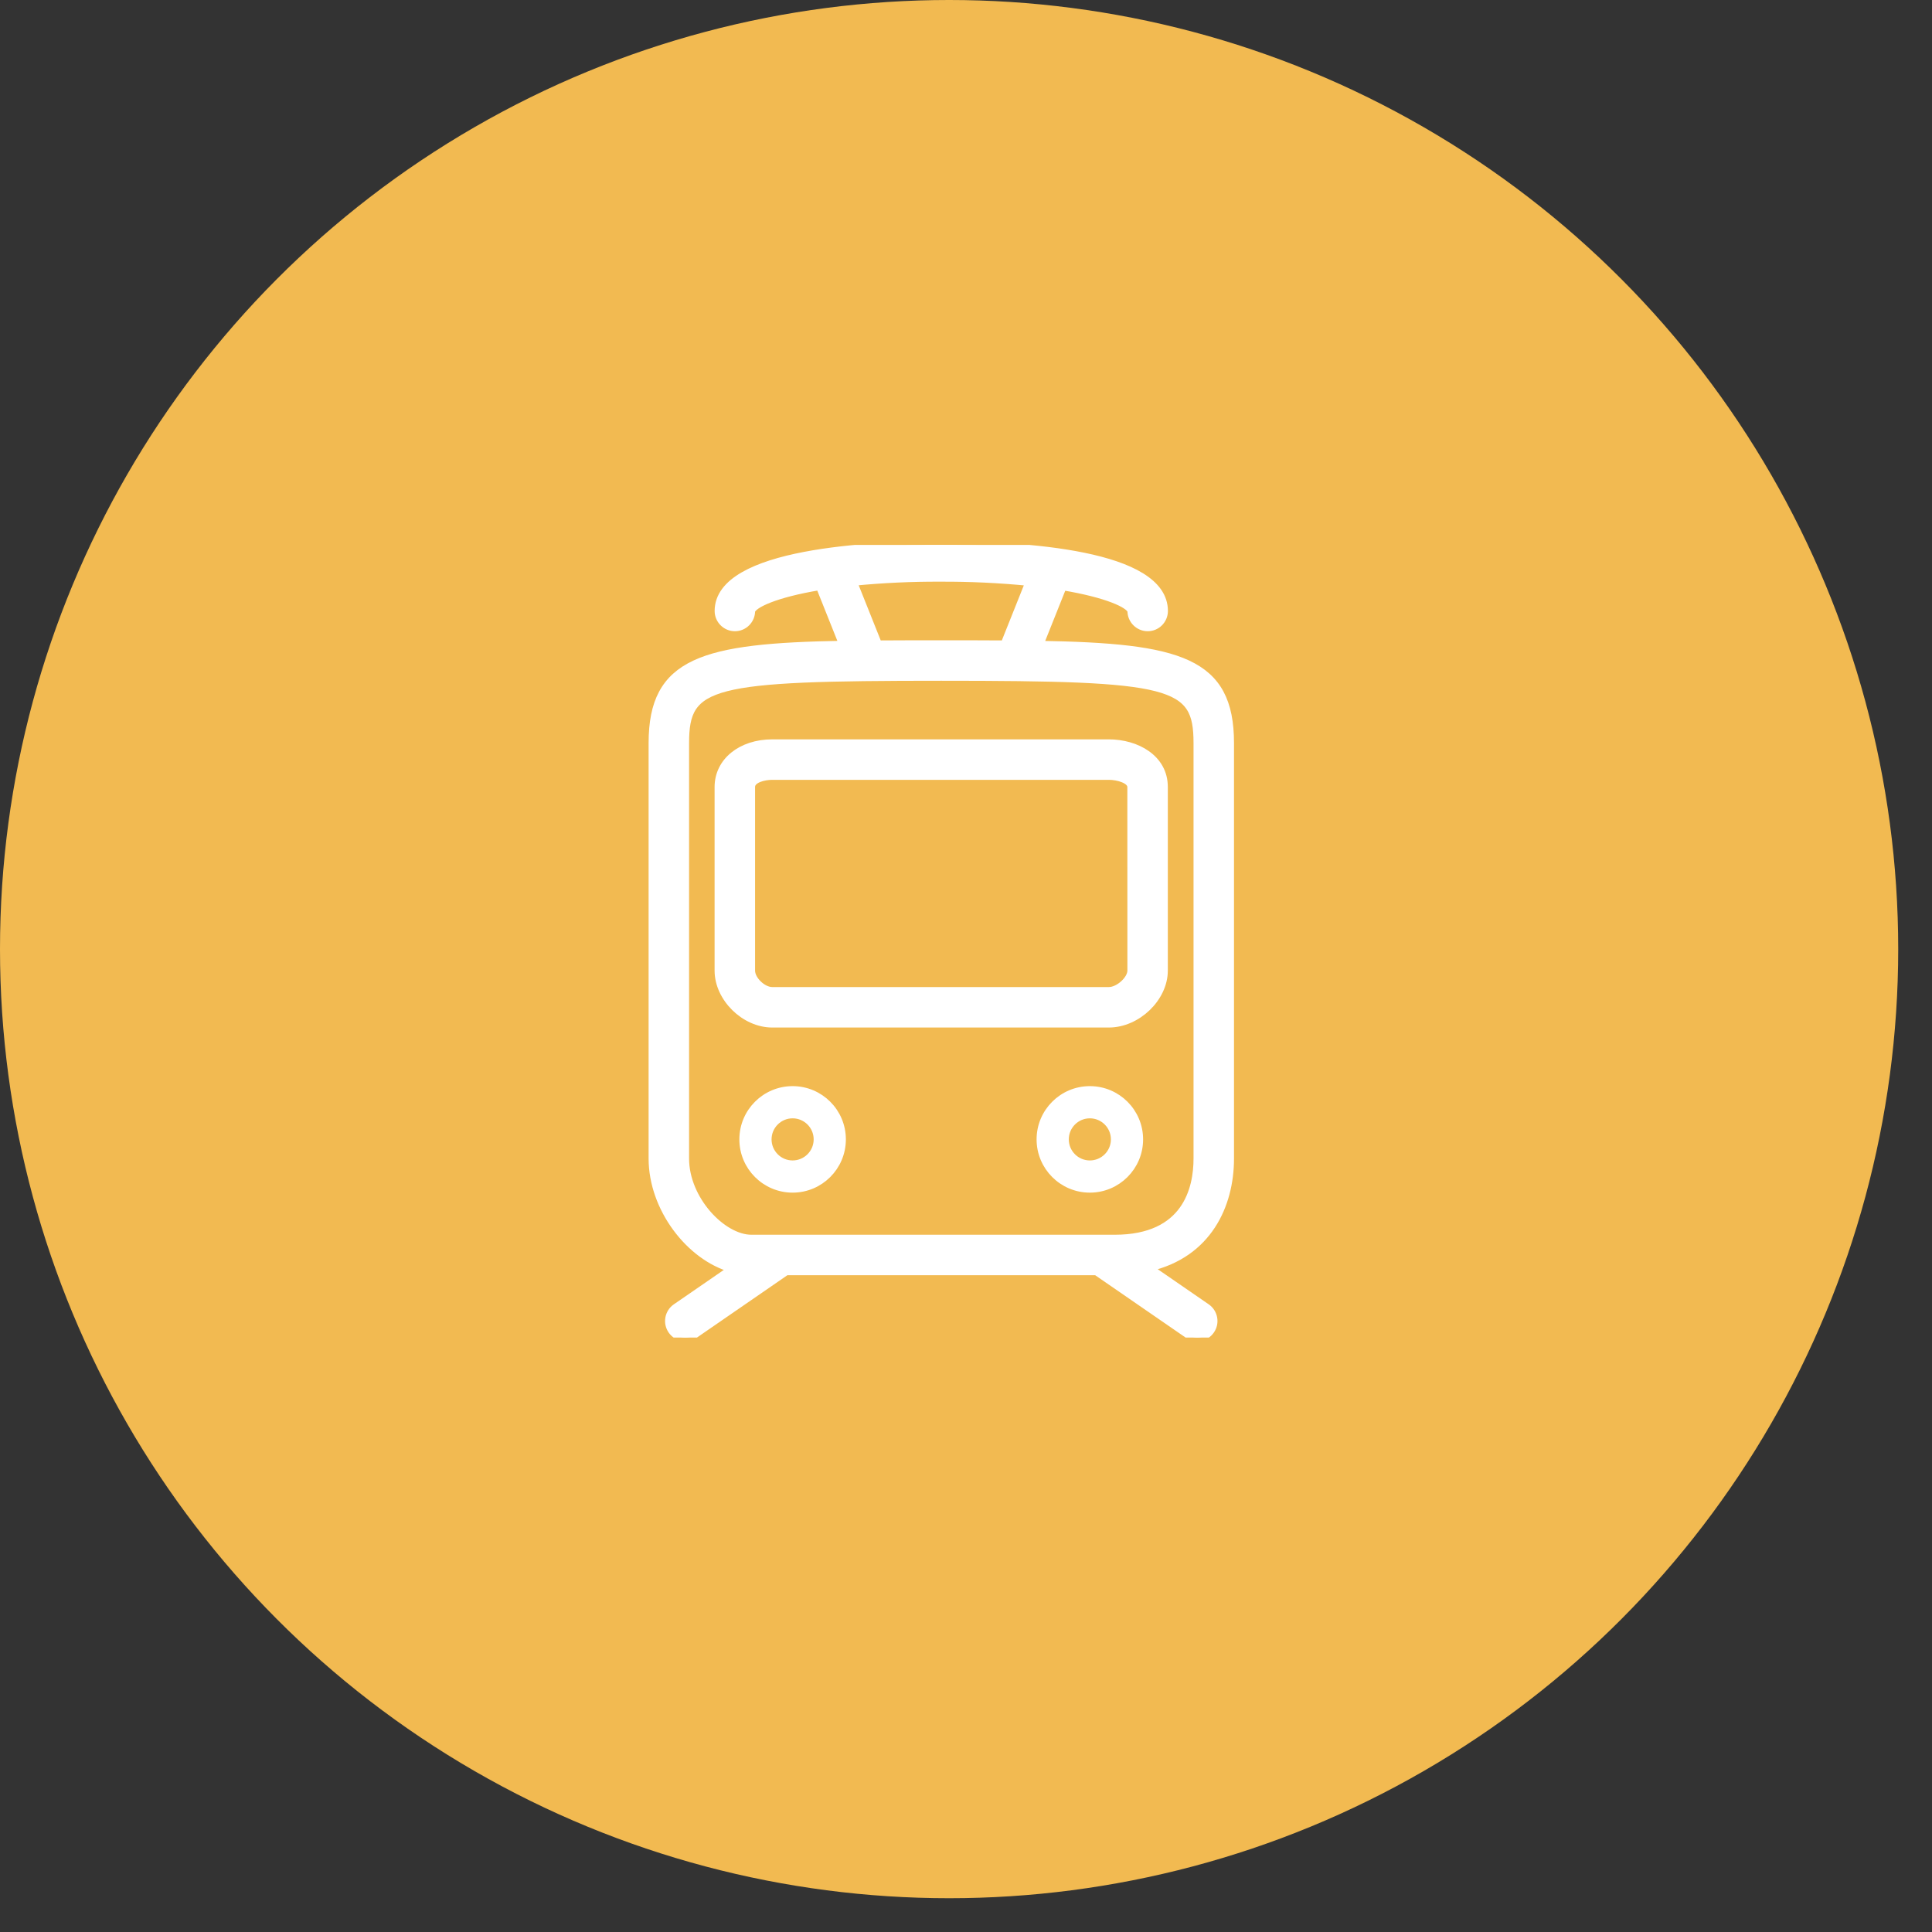 <svg width="39" height="39" viewBox="0 0 39 39" fill="none" xmlns="http://www.w3.org/2000/svg">
<rect x="0" y="0" width="39" height="39" fill="#333333" stroke="none"/>
<circle cx="19.159" cy="19.159" r="19.159" fill="#F2BA51"/>
<g clip-path="url(#clip0_5431_8528)">
<path d="M24.835 23.387V15C24.835 13.342 23.819 13.059 20.989 13.011L21.456 11.841C22.351 11.99 22.801 12.2 22.834 12.333C22.834 12.517 22.984 12.667 23.168 12.667C23.352 12.667 23.501 12.517 23.501 12.333C23.501 11.173 20.672 11 18.985 11C17.637 11 14.501 11.13 14.501 12.333C14.501 12.517 14.651 12.667 14.835 12.667C15.019 12.667 15.168 12.517 15.168 12.333C15.201 12.2 15.648 11.987 16.545 11.838L17.013 13.01C14.185 13.059 13.168 13.342 13.168 15V23.387C13.168 24.387 13.918 25.372 14.778 25.611L13.644 26.392C13.493 26.497 13.455 26.704 13.559 26.856C13.664 27.008 13.872 27.046 14.023 26.941L15.871 25.667H22.131L23.979 26.941C24.13 27.046 24.338 27.008 24.442 26.856C24.547 26.705 24.509 26.497 24.358 26.392L23.194 25.59C24.388 25.315 24.835 24.325 24.835 23.387ZM18.985 11.667C19.582 11.664 20.179 11.693 20.774 11.751L20.274 13.003C19.879 13 19.459 13 19.001 13C18.543 13 18.124 13 17.728 13.003L17.227 11.749C17.811 11.692 18.398 11.664 18.985 11.667ZM24.168 23.387C24.168 23.99 23.951 25 22.501 25H15.168C14.586 25 13.835 24.218 13.835 23.387V15C13.835 13.791 14.317 13.667 19.001 13.667C23.685 13.667 24.168 13.791 24.168 15V23.387Z" fill="white" stroke="white" stroke-width="0.15"/>
<path d="M15.589 20.667H22.383C22.957 20.667 23.499 20.145 23.499 19.593V15.886C23.5 15.304 22.939 15 22.383 15H15.589C14.958 15 14.5 15.373 14.5 15.886V19.593C14.5 20.145 15.029 20.667 15.589 20.667ZM15.167 15.886C15.167 15.726 15.426 15.667 15.589 15.667H22.383C22.571 15.667 22.832 15.743 22.832 15.886L22.833 19.593C22.833 19.772 22.583 20 22.383 20H15.589C15.396 20 15.167 19.779 15.167 19.593L15.167 15.886Z" fill="white" stroke="white" stroke-width="0.15"/>
<path d="M22 22C21.448 22 21 22.448 21 23C21 23.552 21.448 24 22 24C22.552 24 23 23.552 23 23C23 22.448 22.552 22 22 22ZM22 23.5C21.724 23.5 21.5 23.276 21.5 23C21.5 22.724 21.724 22.5 22 22.5C22.276 22.5 22.5 22.724 22.5 23C22.5 23.276 22.276 23.5 22 23.5Z" fill="white" stroke="white" stroke-width="0.15"/>
<path d="M16 22C15.448 22 15 22.448 15 23C15 23.552 15.448 24 16 24C16.552 24 17 23.552 17 23C17 22.448 16.552 22 16 22ZM16 23.5C15.724 23.5 15.5 23.276 15.5 23C15.5 22.724 15.724 22.5 16 22.5C16.276 22.5 16.5 22.724 16.5 23C16.5 23.276 16.276 23.5 16 23.5Z" fill="white" stroke="white" stroke-width="0.15"/>
</g>
<defs>
<clipPath id="clip0_5431_8528">
<rect width="16" height="16" fill="white" transform="translate(11 11)"/>
</clipPath>
</defs>
</svg>

